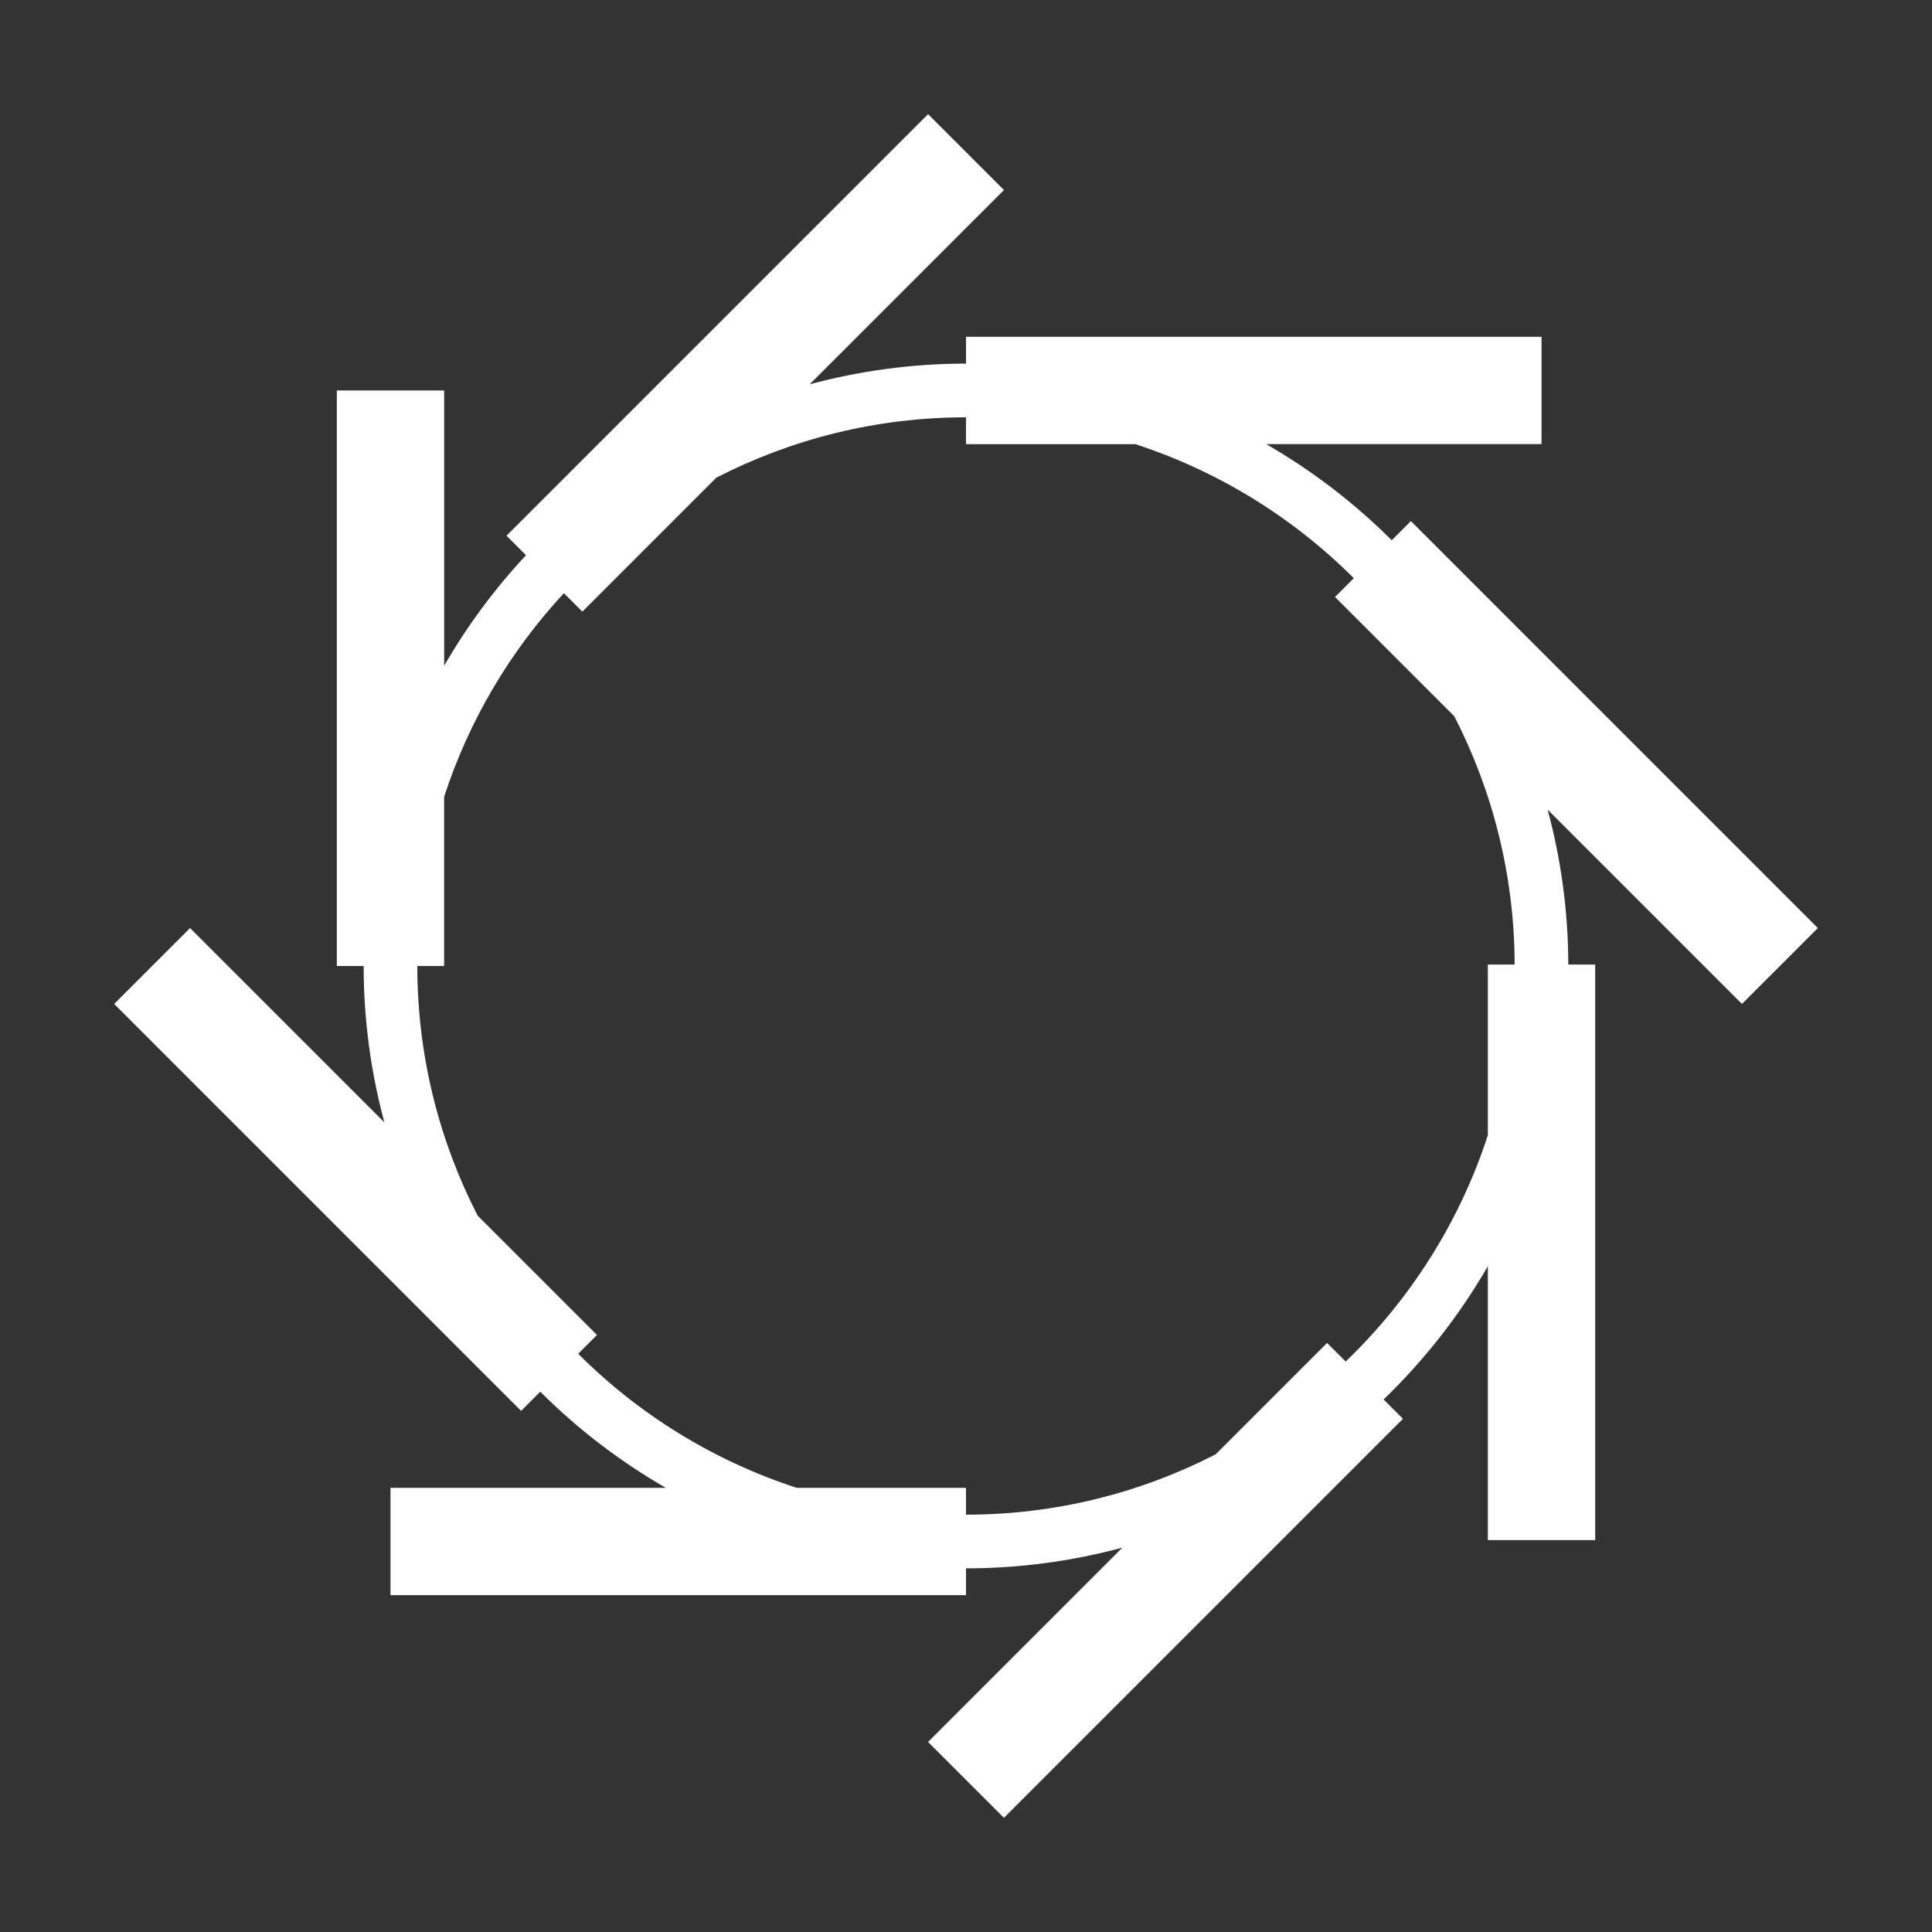 <?xml version="1.0" encoding="utf-8"?>
<!-- Generator: Adobe Illustrator 27.9.4, SVG Export Plug-In . SVG Version: 9.03 Build 54784)  -->
<svg version="1.1" id="Layer_2_00000022520697679755710880000017339394548121924255_"
	 xmlns="http://www.w3.org/2000/svg" xmlns:xlink="http://www.w3.org/1999/xlink" x="0px" y="0px" width="140px" height="140px"
	 viewBox="0 0 140 140" enable-background="new 0 0 140 140" xml:space="preserve">
<rect x="0" y="0" width="140" height="140" fill="#333333" stroke="none"/>
<path fill="#FFFFFF" d="M126.228,72.749l5.499-5.499l-29.488-29.49l-1.389,1.389c-2.702-2.702-5.763-5.042-9.093-6.966h19.948
	v-7.778H70.001v1.944c-3.918,0-7.715,0.527-11.33,1.5l14.08-14.08L67.252,8.27L36.703,38.819l1.414,1.414
	c-2.268,2.428-4.259,5.113-5.931,8.008V28.295h-7.778v41.704h1.944c0,3.918,0.527,7.715,1.5,11.33L13.772,67.25l-5.499,5.499
	l29.488,29.488l1.389-1.389c2.702,2.703,5.763,5.043,9.094,6.966H28.296v7.778H70v-1.944c3.919,0,7.715-0.527,11.331-1.501
	L67.25,126.228l5.499,5.499l28.915-28.916l-1.402-1.402c2.947-2.84,5.494-6.088,7.553-9.654V111.6h7.778V69.897h-1.947
	c-0.009-3.882-0.533-7.644-1.498-11.228L126.228,72.749z M109.757,69.897h-1.942v12.366c-2.048,6.3-5.63,11.911-10.302,16.398
	l-1.348-1.348l-8.073,8.073c-5.432,2.789-11.578,4.373-18.092,4.373v-1.944H57.736c-6.037-1.963-11.449-5.326-15.838-9.715
	l1.362-1.362l-8.647-8.647c-2.788-5.431-4.373-11.578-4.373-18.092h1.944V57.736c1.805-5.551,4.797-10.568,8.679-14.752l1.337,1.337
	l9.708-9.708C57.339,31.825,63.486,30.24,70,30.24v1.944h12.264c6.037,1.963,11.448,5.325,15.837,9.714l-1.361,1.361l8.646,8.647
	C108.16,57.309,109.741,63.421,109.757,69.897z"/>
<rect fill="none" width="140" height="140"/>
</svg>
